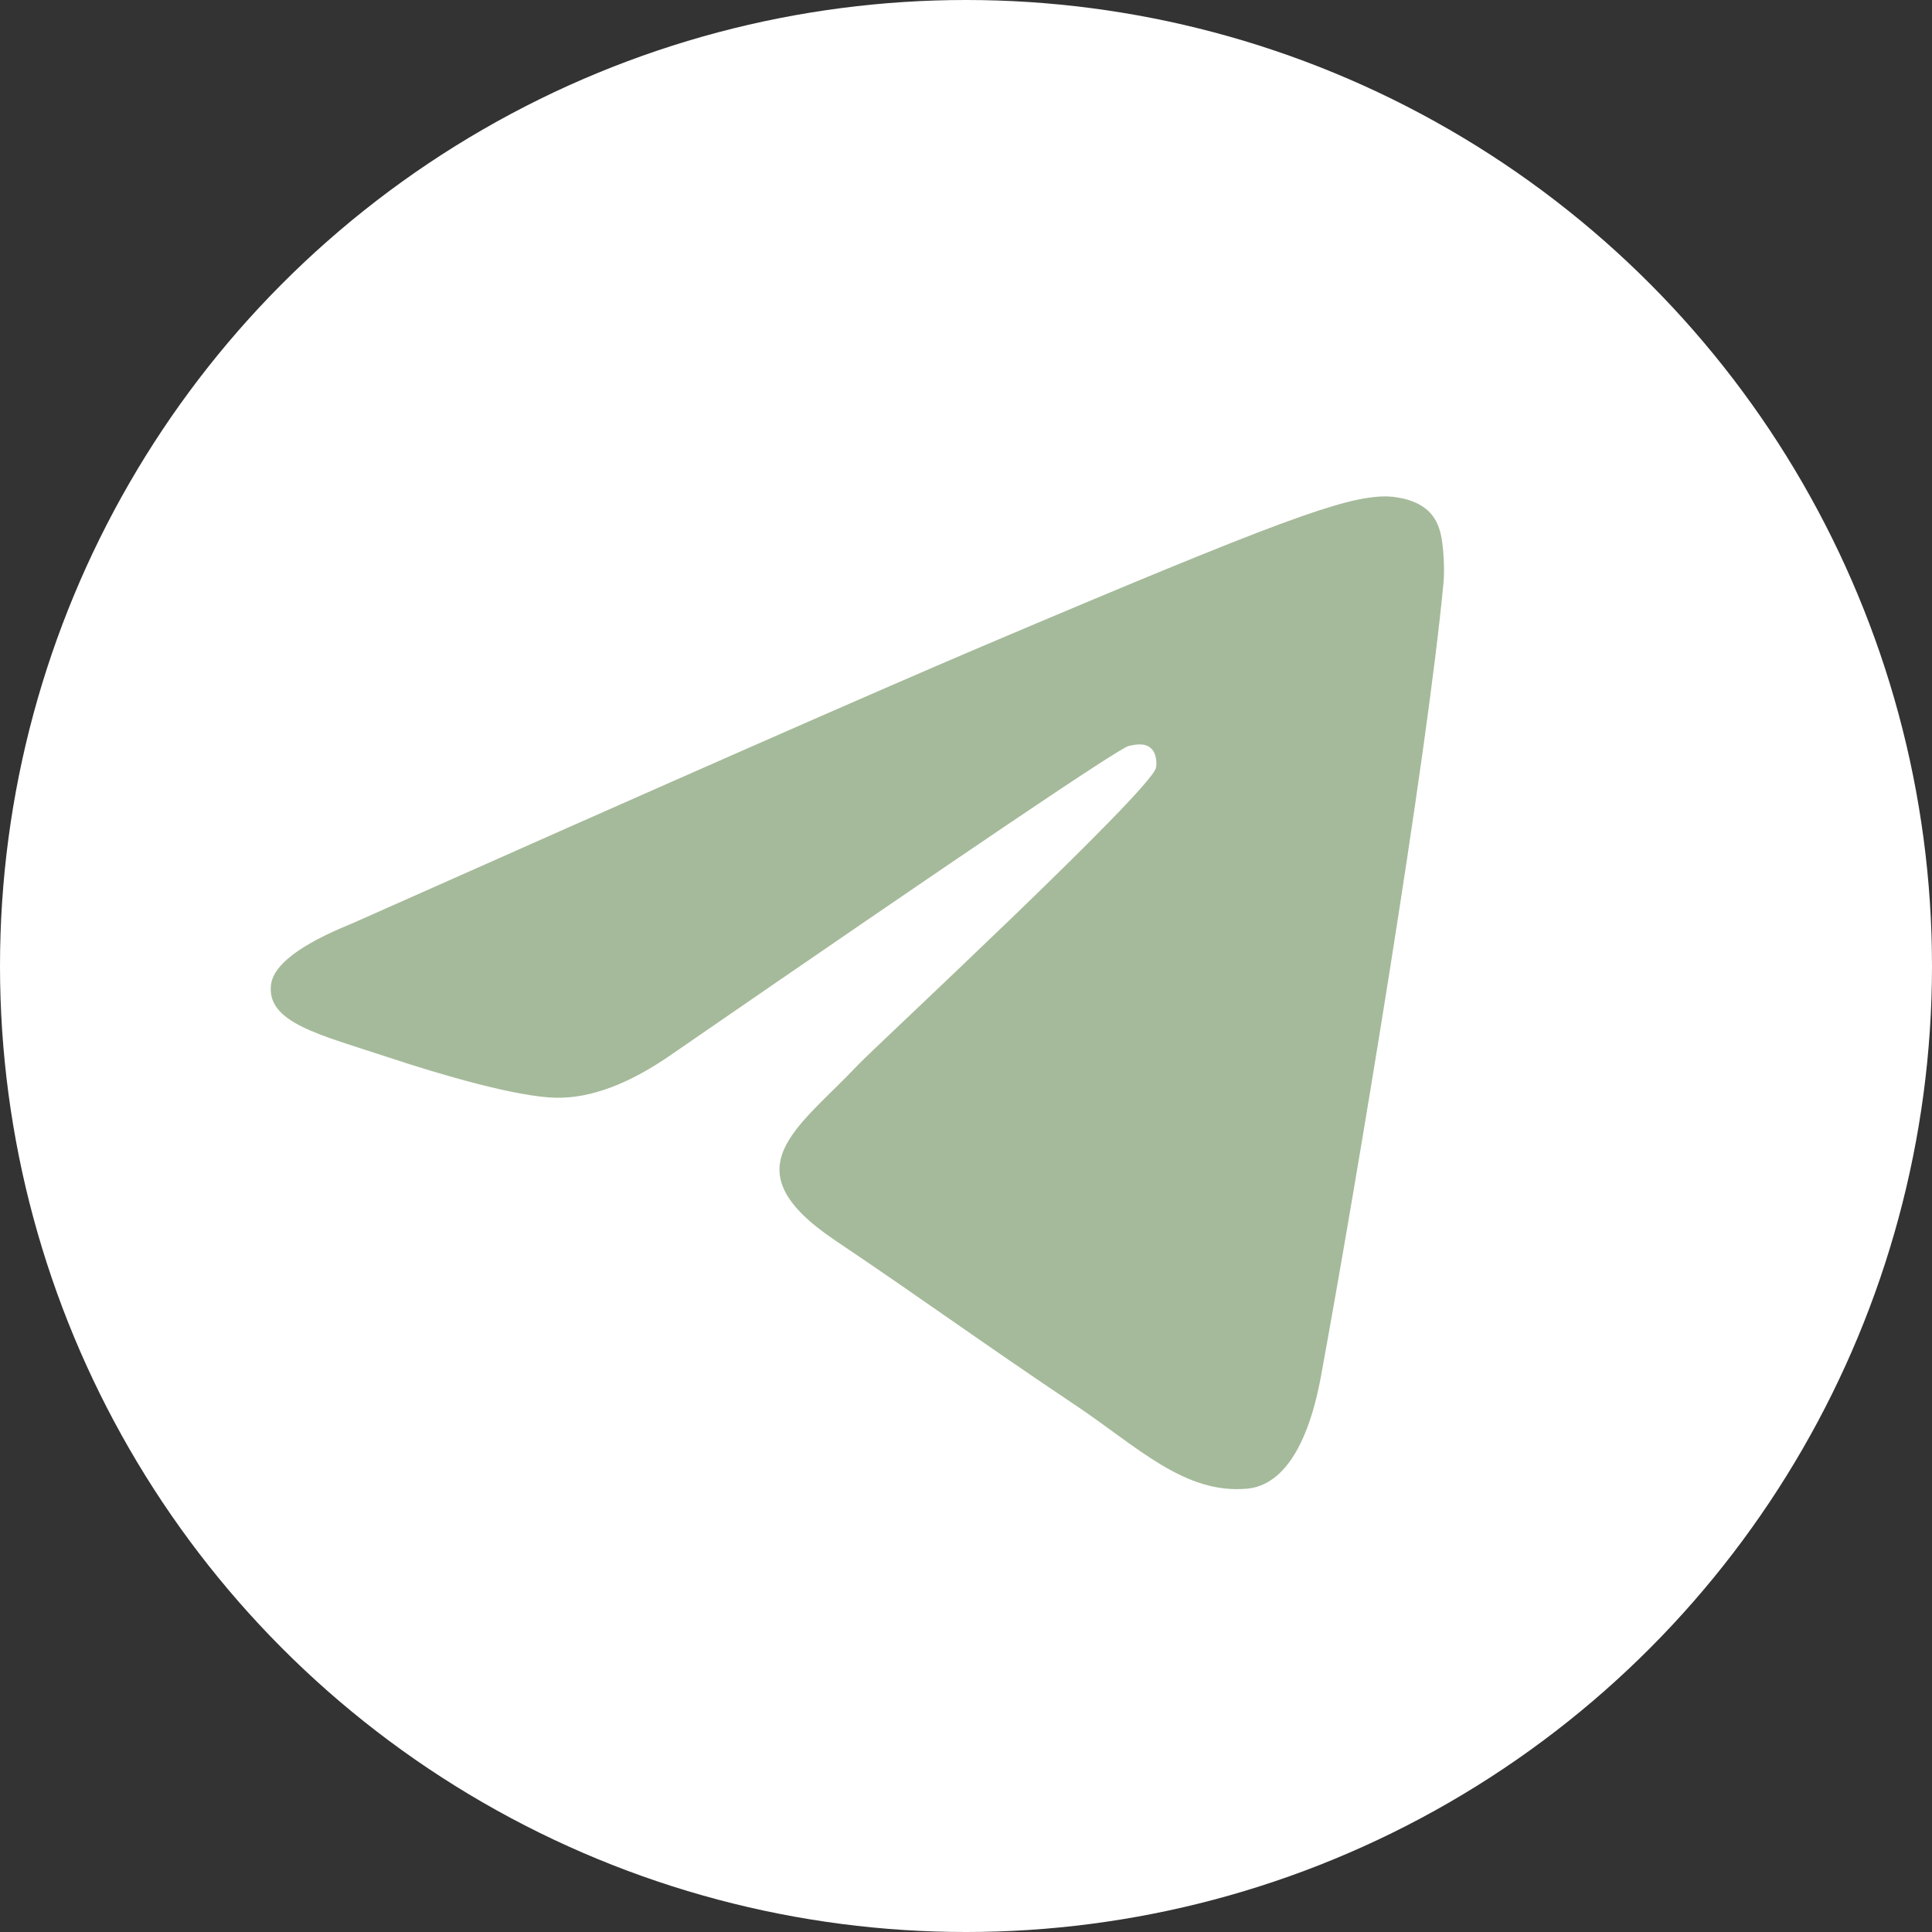 <?xml version="1.0" encoding="UTF-8"?> <svg xmlns="http://www.w3.org/2000/svg" width="44" height="44" viewBox="0 0 44 44" fill="none"><rect x="0" y="0" width="44" height="44" fill="#333333" stroke="none"/><circle cx="22" cy="22" r="22" fill="white"></circle><path fill-rule="evenodd" clip-rule="evenodd" d="M8.003 21.038C15.176 17.847 19.959 15.744 22.352 14.727C29.185 11.826 30.605 11.322 31.53 11.305C31.734 11.301 32.189 11.353 32.483 11.597C32.732 11.803 32.801 12.082 32.834 12.277C32.867 12.473 32.907 12.918 32.875 13.266C32.505 17.239 30.902 26.879 30.087 31.328C29.742 33.21 29.063 33.842 28.406 33.903C26.977 34.038 25.892 32.939 24.508 32.013C22.343 30.564 21.119 29.661 19.017 28.247C16.588 26.613 18.163 25.714 19.547 24.246C19.909 23.862 26.205 18.015 26.327 17.485C26.342 17.418 26.356 17.171 26.212 17.041C26.068 16.91 25.856 16.955 25.703 16.99C25.485 17.041 22.026 19.375 15.324 23.994C14.342 24.683 13.453 25.018 12.656 25C11.778 24.981 10.088 24.493 8.831 24.076C7.29 23.565 6.066 23.294 6.172 22.426C6.228 21.974 6.838 21.511 8.003 21.038Z" fill="#A5BA9A"></path></svg> 